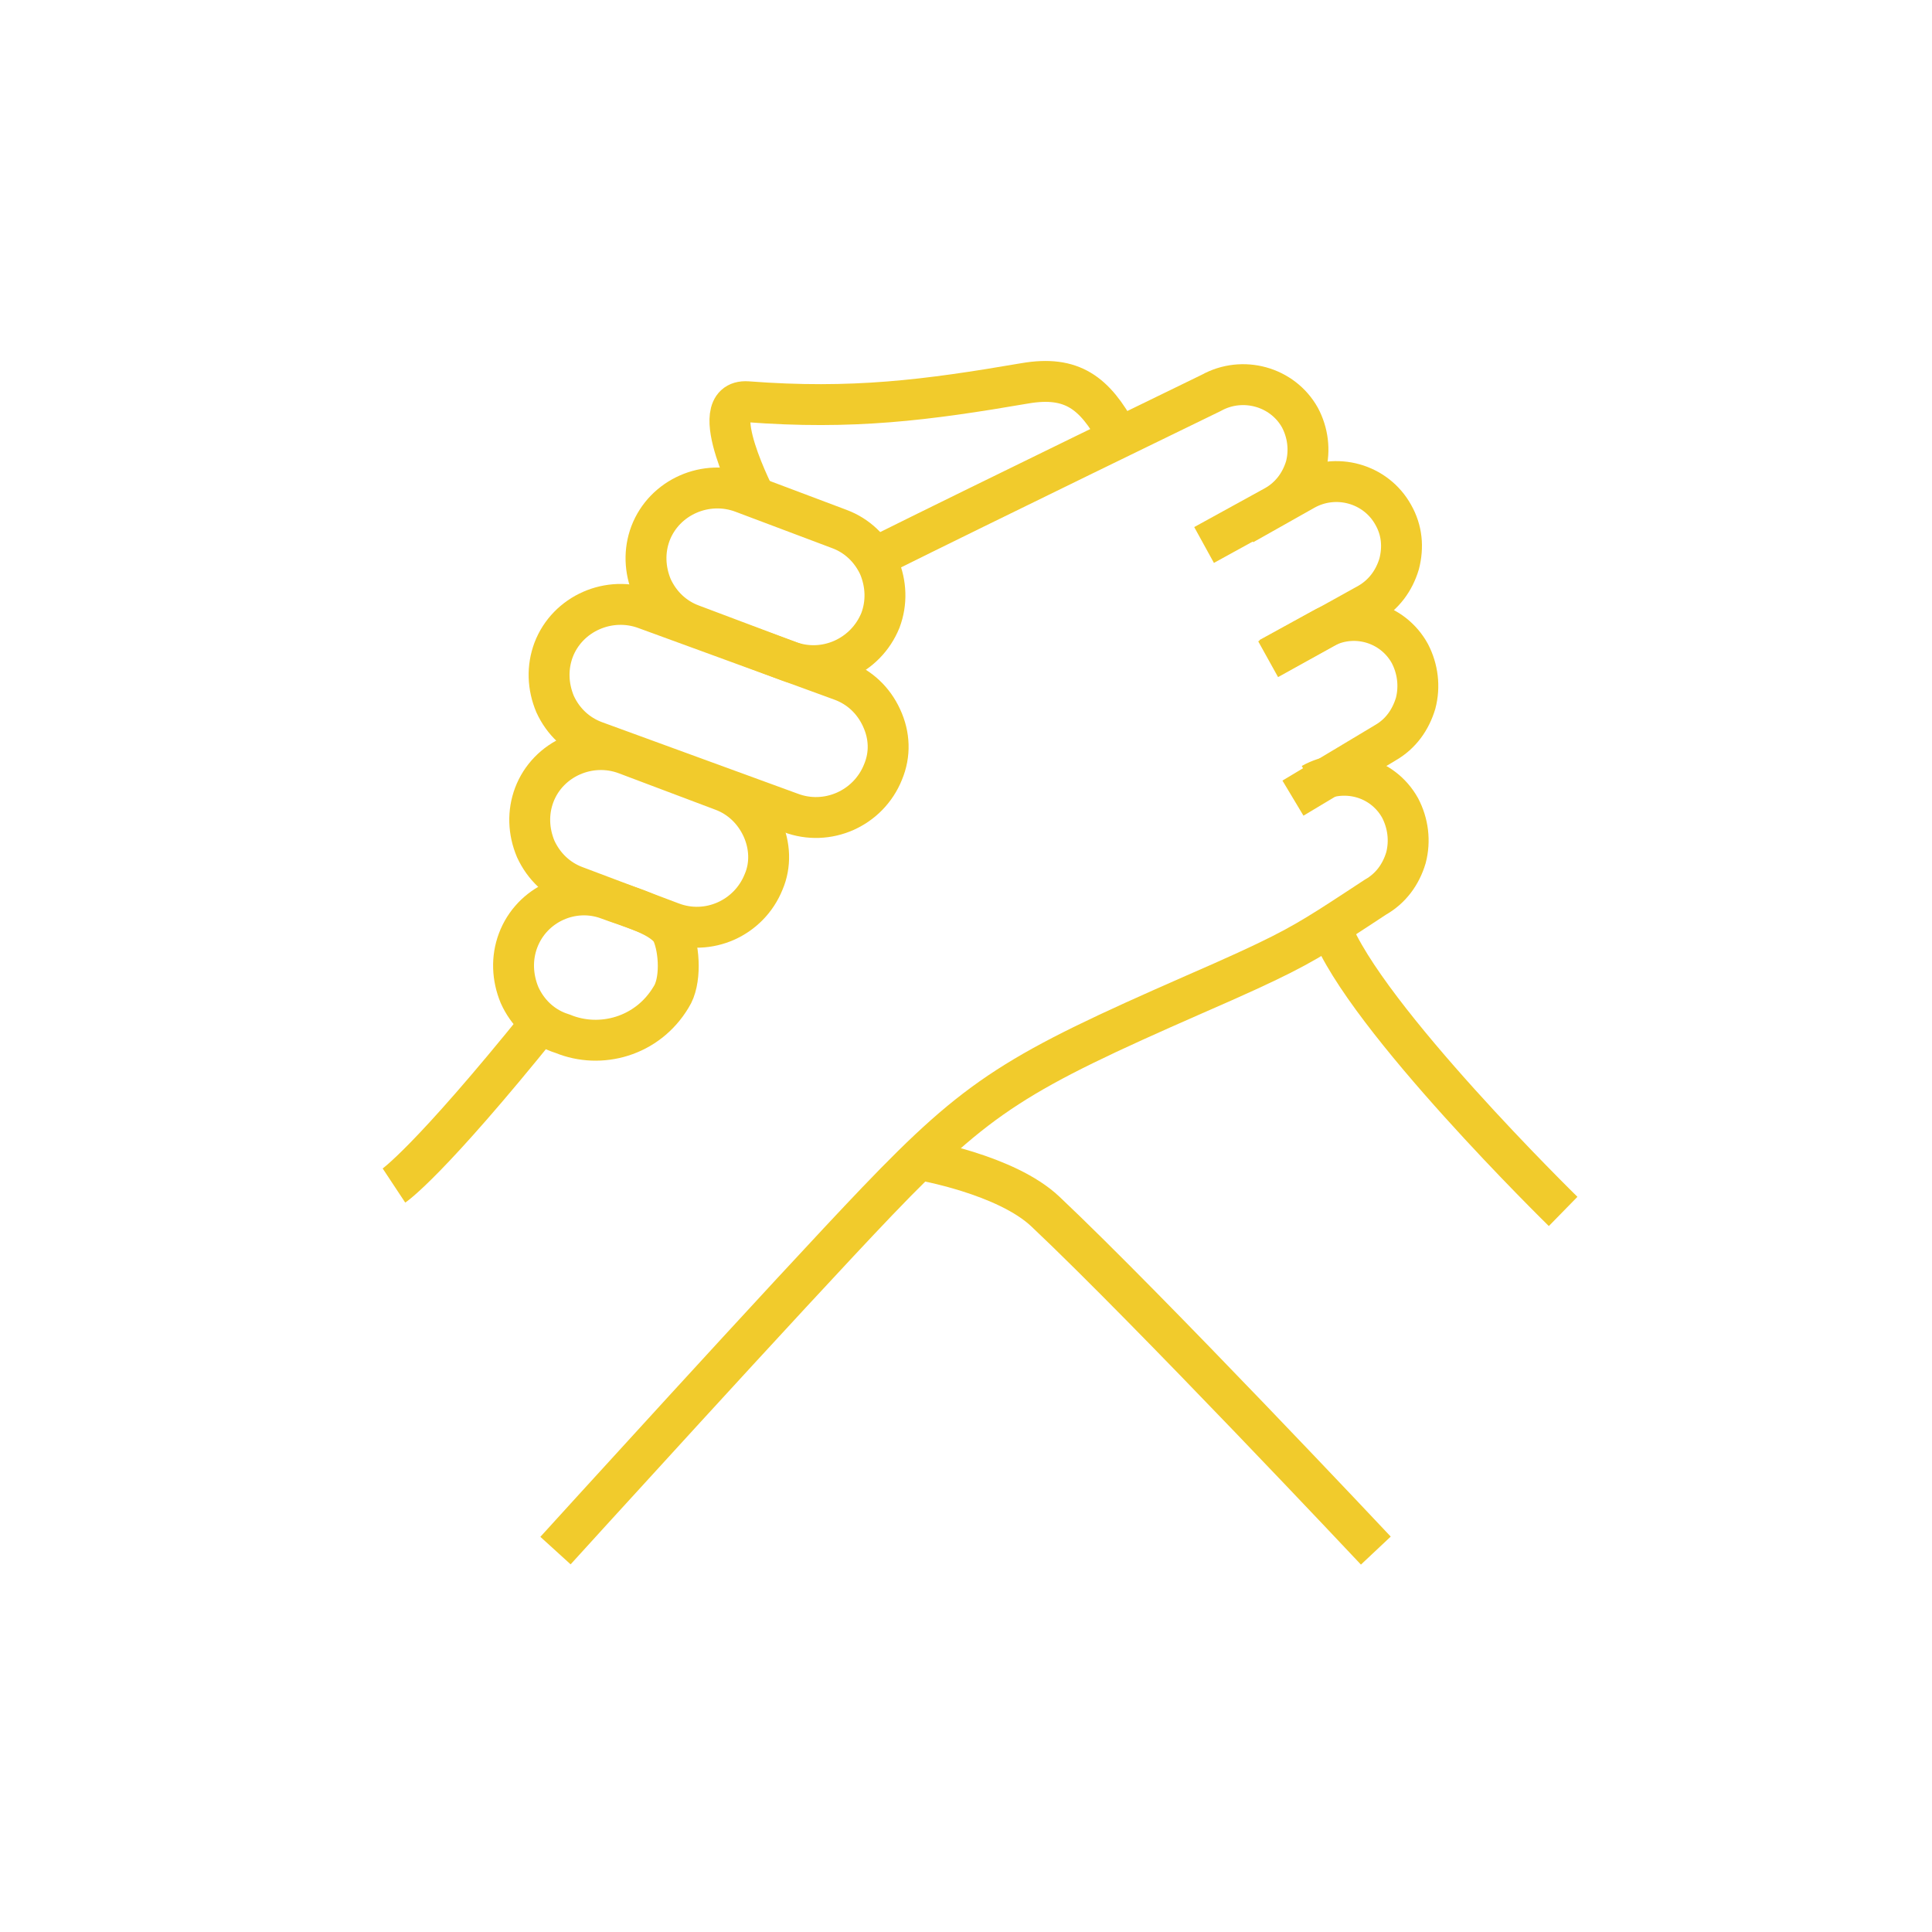 <svg xmlns="http://www.w3.org/2000/svg" xmlns:xlink="http://www.w3.org/1999/xlink" x="0px" y="0px" viewBox="0 0 141.73 141.73" style="enable-background:new 0 0 141.73 141.73;" xml:space="preserve"><style type="text/css">	.st0{fill:none;stroke:#D3DE45;stroke-width:3;stroke-miterlimit:10;}	.st1{fill:none;stroke:#F1CB2C;stroke-width:3;stroke-miterlimit:10;}	.st2{fill:none;stroke:#F48333;stroke-width:3;stroke-miterlimit:10;}	.st3{fill:none;stroke:#21B791;stroke-width:3;stroke-miterlimit:10;}	.st4{fill:none;stroke:#7F4397;stroke-width:3;stroke-miterlimit:10;}</style><g id="E_Icon_1_"></g><g id="T_Icon">	<g>		<path class="st1" d="M39.8,74.89c-8.39,10.42-10.9,12.08-10.9,12.08"></path>		<path class="st1" d="M94.85,58.55l6.79-4.07c1.11-0.64,1.84-1.66,2.21-2.89c0.32-1.23,0.16-2.52-0.42-3.64   c-1.26-2.3-4.16-3.11-6.42-1.82l-3.9,2.14"></path>		<path class="st1" d="M88.33,39.98l5.22-2.87c1.12-0.64,1.87-1.65,2.24-2.87c0.32-1.22,0.16-2.5-0.43-3.61   c-1.28-2.28-4.21-3.08-6.5-1.81c0,0-16.74,8.13-24.42,11.95"></path>		<path class="st1" d="M93.03,48.36l7.37-4.09c1.12-0.65,1.87-1.67,2.24-2.9c0.32-1.24,0.21-2.47-0.43-3.6   c-1.28-2.31-4.22-3.12-6.52-1.83l-4.49,2.53"></path>		<path class="st1" d="M40.75,113.75c0,0,17.36-19.1,23.58-25.6c7.5-7.83,10.29-9.5,23.26-15.19c6.16-2.68,7.61-3.49,9.92-4.94   c0.86-0.54,3.38-2.2,3.38-2.2c1.13-0.64,1.88-1.66,2.25-2.9c0.32-1.23,0.16-2.52-0.43-3.65c-1.29-2.31-4.18-3.06-6.48-1.77"></path>		<path class="st1" d="M49.33,68.47c-0.58-1.29-3.39-1.99-4.66-2.48C42.02,64.97,39,66.32,38,69.01c-0.48,1.29-0.42,2.69,0.11,3.98   c0.58,1.29,1.59,2.26,2.86,2.74l0.32,0.11c2.75,1.13,6.2,0.22,7.94-2.69C49.97,72.02,49.86,69.71,49.33,68.47z"></path>		<path class="st1" d="M55.91,60.73c-0.59-1.28-1.61-2.25-2.89-2.73l-7.08-2.67c-2.68-1.02-5.74,0.32-6.75,2.99   c-0.48,1.28-0.43,2.67,0.11,3.96c0.59,1.28,1.61,2.25,2.89,2.73l7.08,2.67c2.68,1.02,5.68-0.32,6.75-2.99   C56.55,63.46,56.5,62.02,55.91,60.73z"></path>		<path class="st1" d="M64.48,41.54c-0.59-1.28-1.61-2.25-2.9-2.73l-7.09-2.67c-2.69-1.02-5.75,0.32-6.77,2.99   c-0.48,1.28-0.43,2.67,0.11,3.96c0.59,1.28,1.61,2.25,2.9,2.73l7.09,2.67c2.69,1.02,5.69-0.32,6.77-2.99   C65.07,44.22,65.02,42.83,64.48,41.54z"></path>		<path class="st1" d="M64.67,52.66c-0.59-1.29-1.62-2.25-2.91-2.73l-14.37-5.25c-2.69-1.02-5.76,0.32-6.78,3   c-0.48,1.29-0.43,2.68,0.11,3.97c0.59,1.29,1.62,2.25,2.91,2.73L58,59.63c2.69,1.02,5.71-0.32,6.78-3   C65.32,55.34,65.27,53.95,64.67,52.66z"></path>		<path class="st1" d="M55.52,36.75c0,0-3.93-7.49-0.7-7.28c7.7,0.59,13.15-0.11,20.37-1.35c3.45-0.59,5.12,0.7,6.79,3.77"></path>		<path class="st1" d="M97.61,68.02c2.48,6.59,17.06,20.85,17.06,20.85"></path>		<path class="st1" d="M100.93,113.75c0,0-16.6-17.66-24.23-24.86c-2.88-2.74-9.18-3.81-9.18-3.81"></path>	</g></g><g id="I_Icon"></g><g id="L_Icon"></g><g id="E_Icon"></g><g id="ELITE_Logo">	<g id="Layer_11">	</g>	<g id="Layer_10">	</g>	<g id="Layer_9">	</g>	<g id="Layer_8">	</g>	<g id="Layer_7">	</g>	<g id="Layer_6">	</g>	<g id="Layer_5">	</g>	<g id="Layer_4">	</g>	<g id="Layer_3">	</g>	<g id="Layer_2">	</g></g></svg>